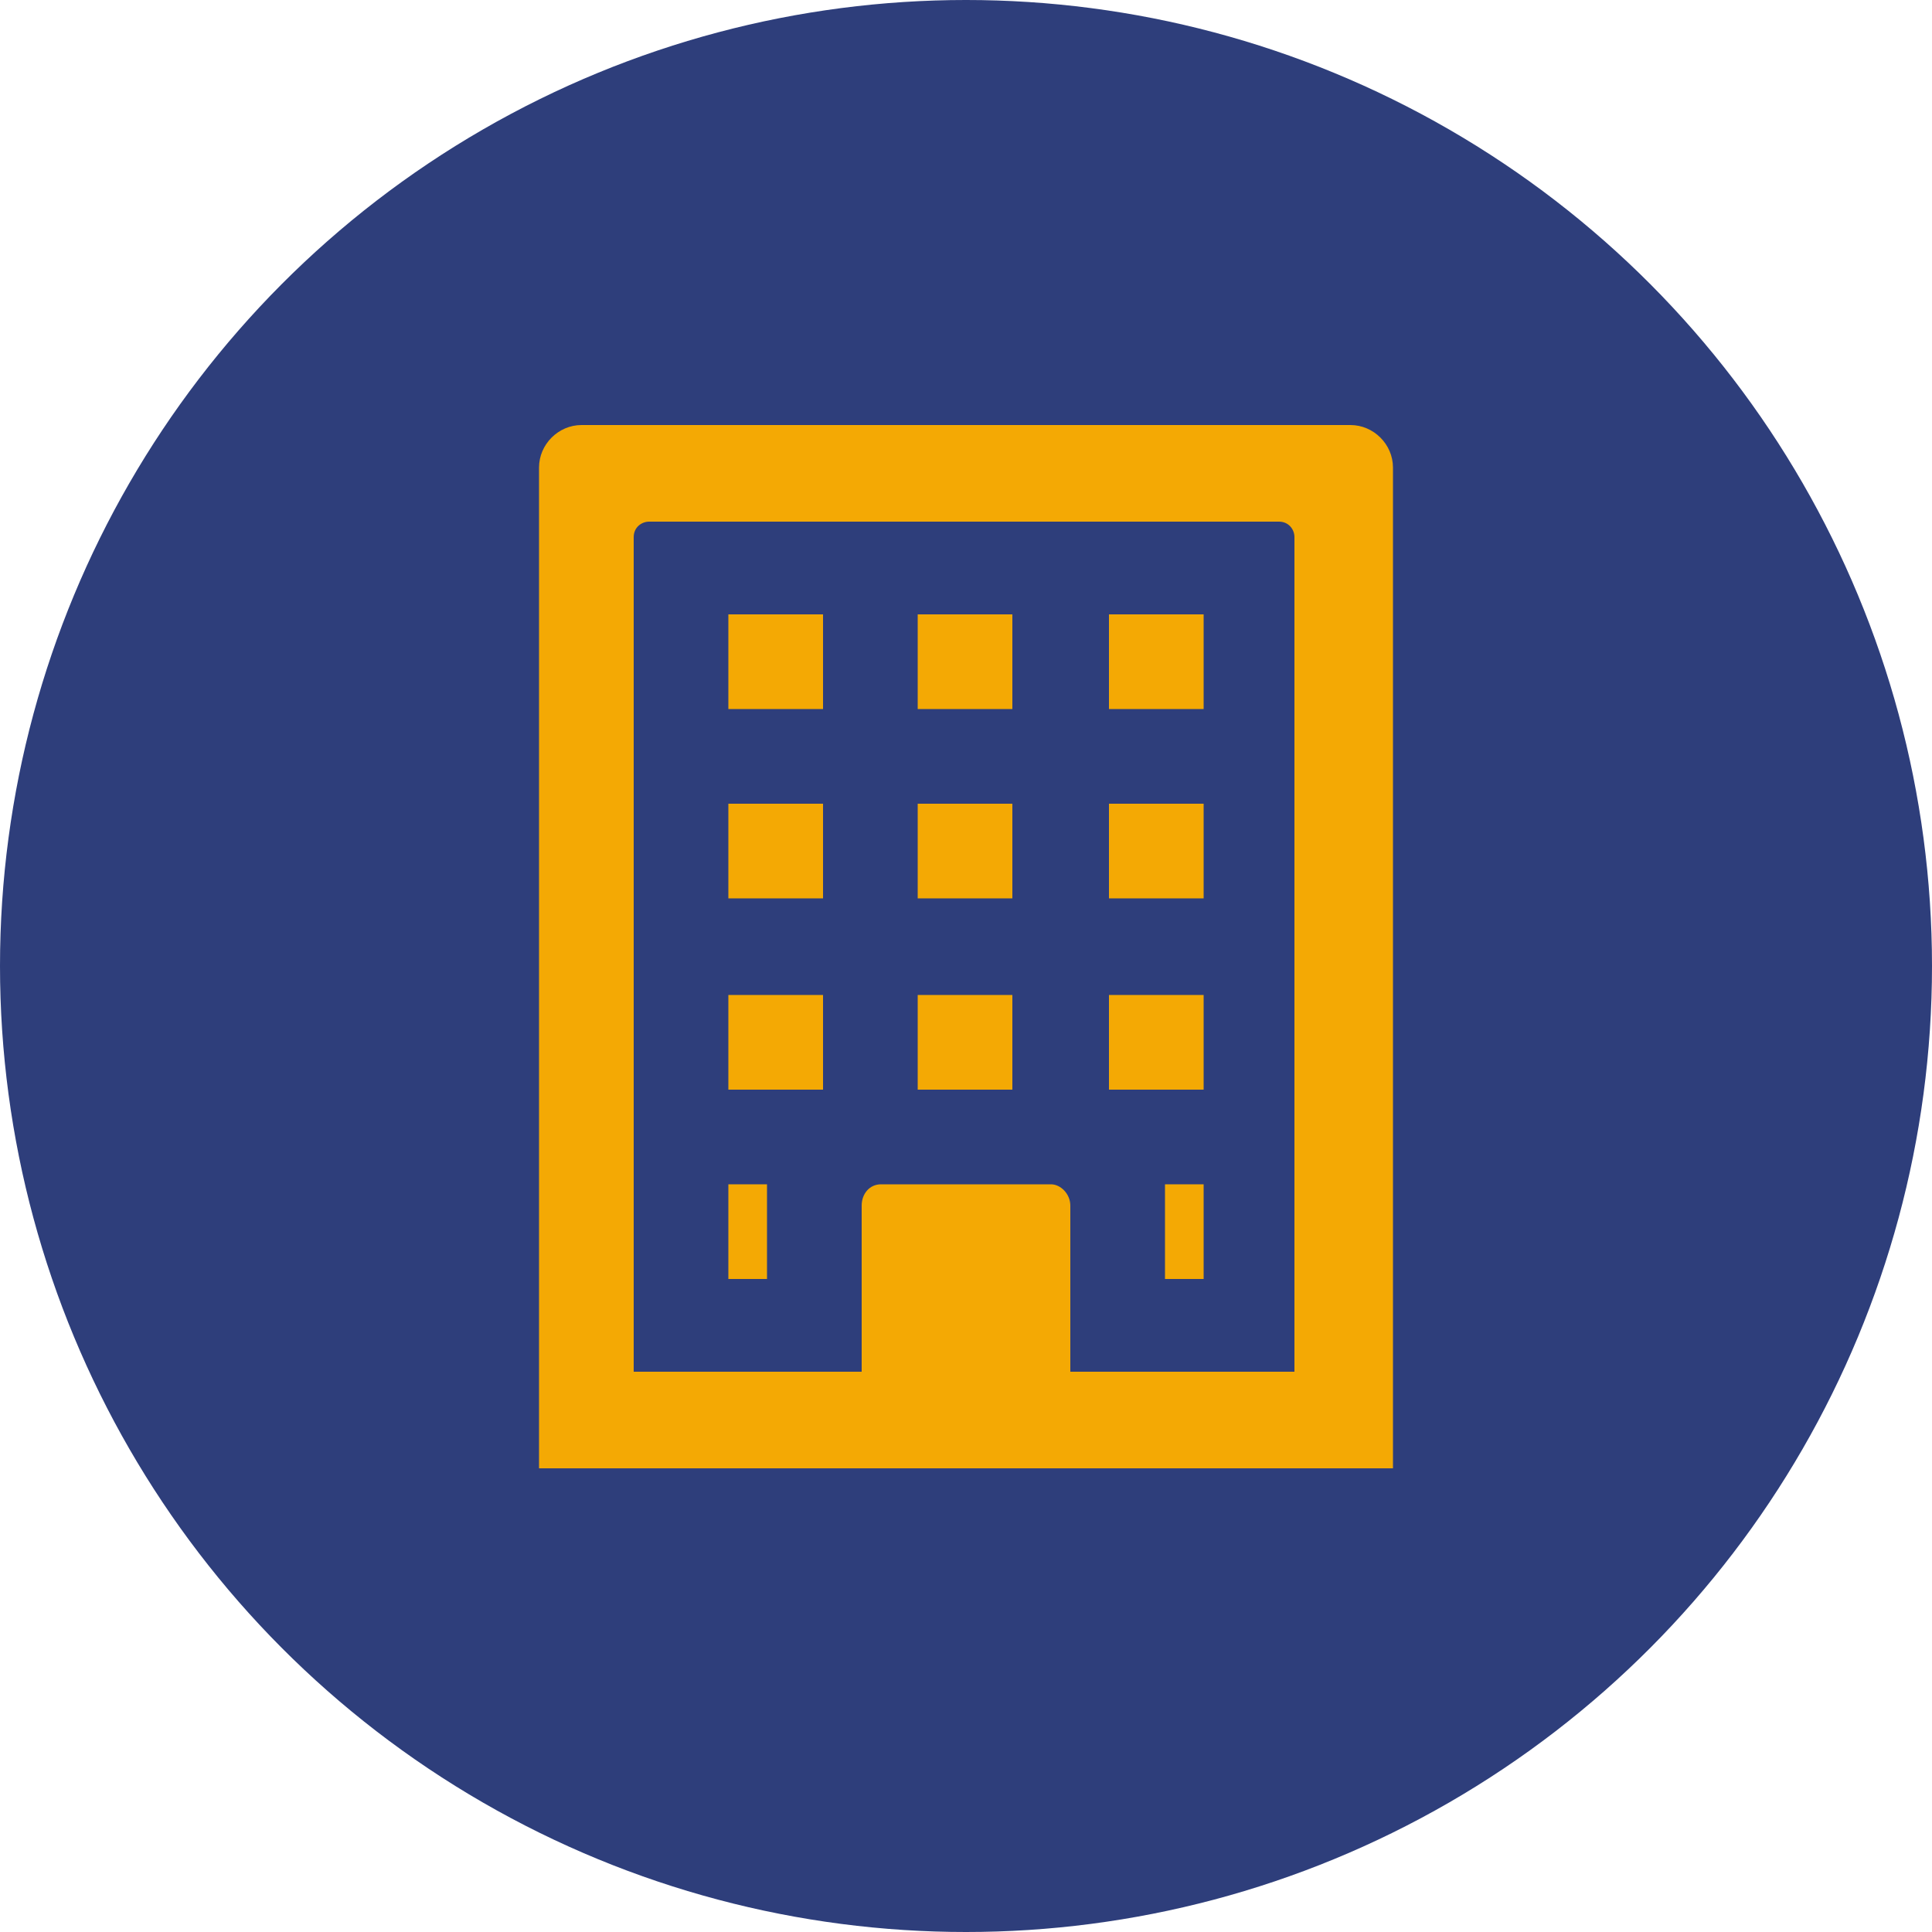 <?xml version="1.0" encoding="utf-8"?>
<svg xmlns="http://www.w3.org/2000/svg" xmlns:xlink="http://www.w3.org/1999/xlink" viewBox="0 0 100 100" ><path fill="transparent" d="M88.7,100H11.3C5,100,0,95,0,88.7V11.3C0,5,5,0,11.3,0h77.5C95,0,100,5,100,11.3v77.5C100,95,95,100,88.7,100z"/><circle fill="#2e3e7b" cx="50" cy="50" r="50"/><rect x="37.7" y="41.6" fill="#f4a904" width="4.9" height="4.9"/><rect x="37.7" y="51.5" fill="#f4a904" width="4.9" height="4.9"/><rect x="37.7" y="31.8" fill="#f4a904" width="4.9" height="4.9"/><rect x="47.5" y="41.6" fill="#f4a904" width="4.9" height="4.9"/><rect x="47.5" y="51.5" fill="#f4a904" width="4.9" height="4.9"/><rect x="47.5" y="31.8" fill="#f4a904" width="4.9" height="4.9"/><rect x="57.4" y="41.6" fill="#f4a904" width="4.9" height="4.9"/><rect x="57.4" y="51.5" fill="#f4a904" width="4.9" height="4.9"/><rect x="60.3" y="61.3" fill="#f4a904" width="2" height="4.9"/><rect x="37.7" y="61.3" fill="#f4a904" width="2" height="4.9"/><rect x="57.4" y="31.8" fill="#f4a904" width="4.9" height="4.9"/><path fill="#f4a904" d="M69.9,22H30.1c-1.2,0-2.2,1-2.2,2.2V76h44.2V24.2C72.1,23,71.1,22,69.9,22z M67.1,71H55.4v-8.6 c0-0.6-0.5-1.1-1-1.1h-8.8c-0.6,0-1,0.5-1,1.1V71H32.8V27.8c0-0.5,0.4-0.8,0.8-0.8h32.6c0.5,0,0.8,0.4,0.8,0.8V71z"/></svg>
